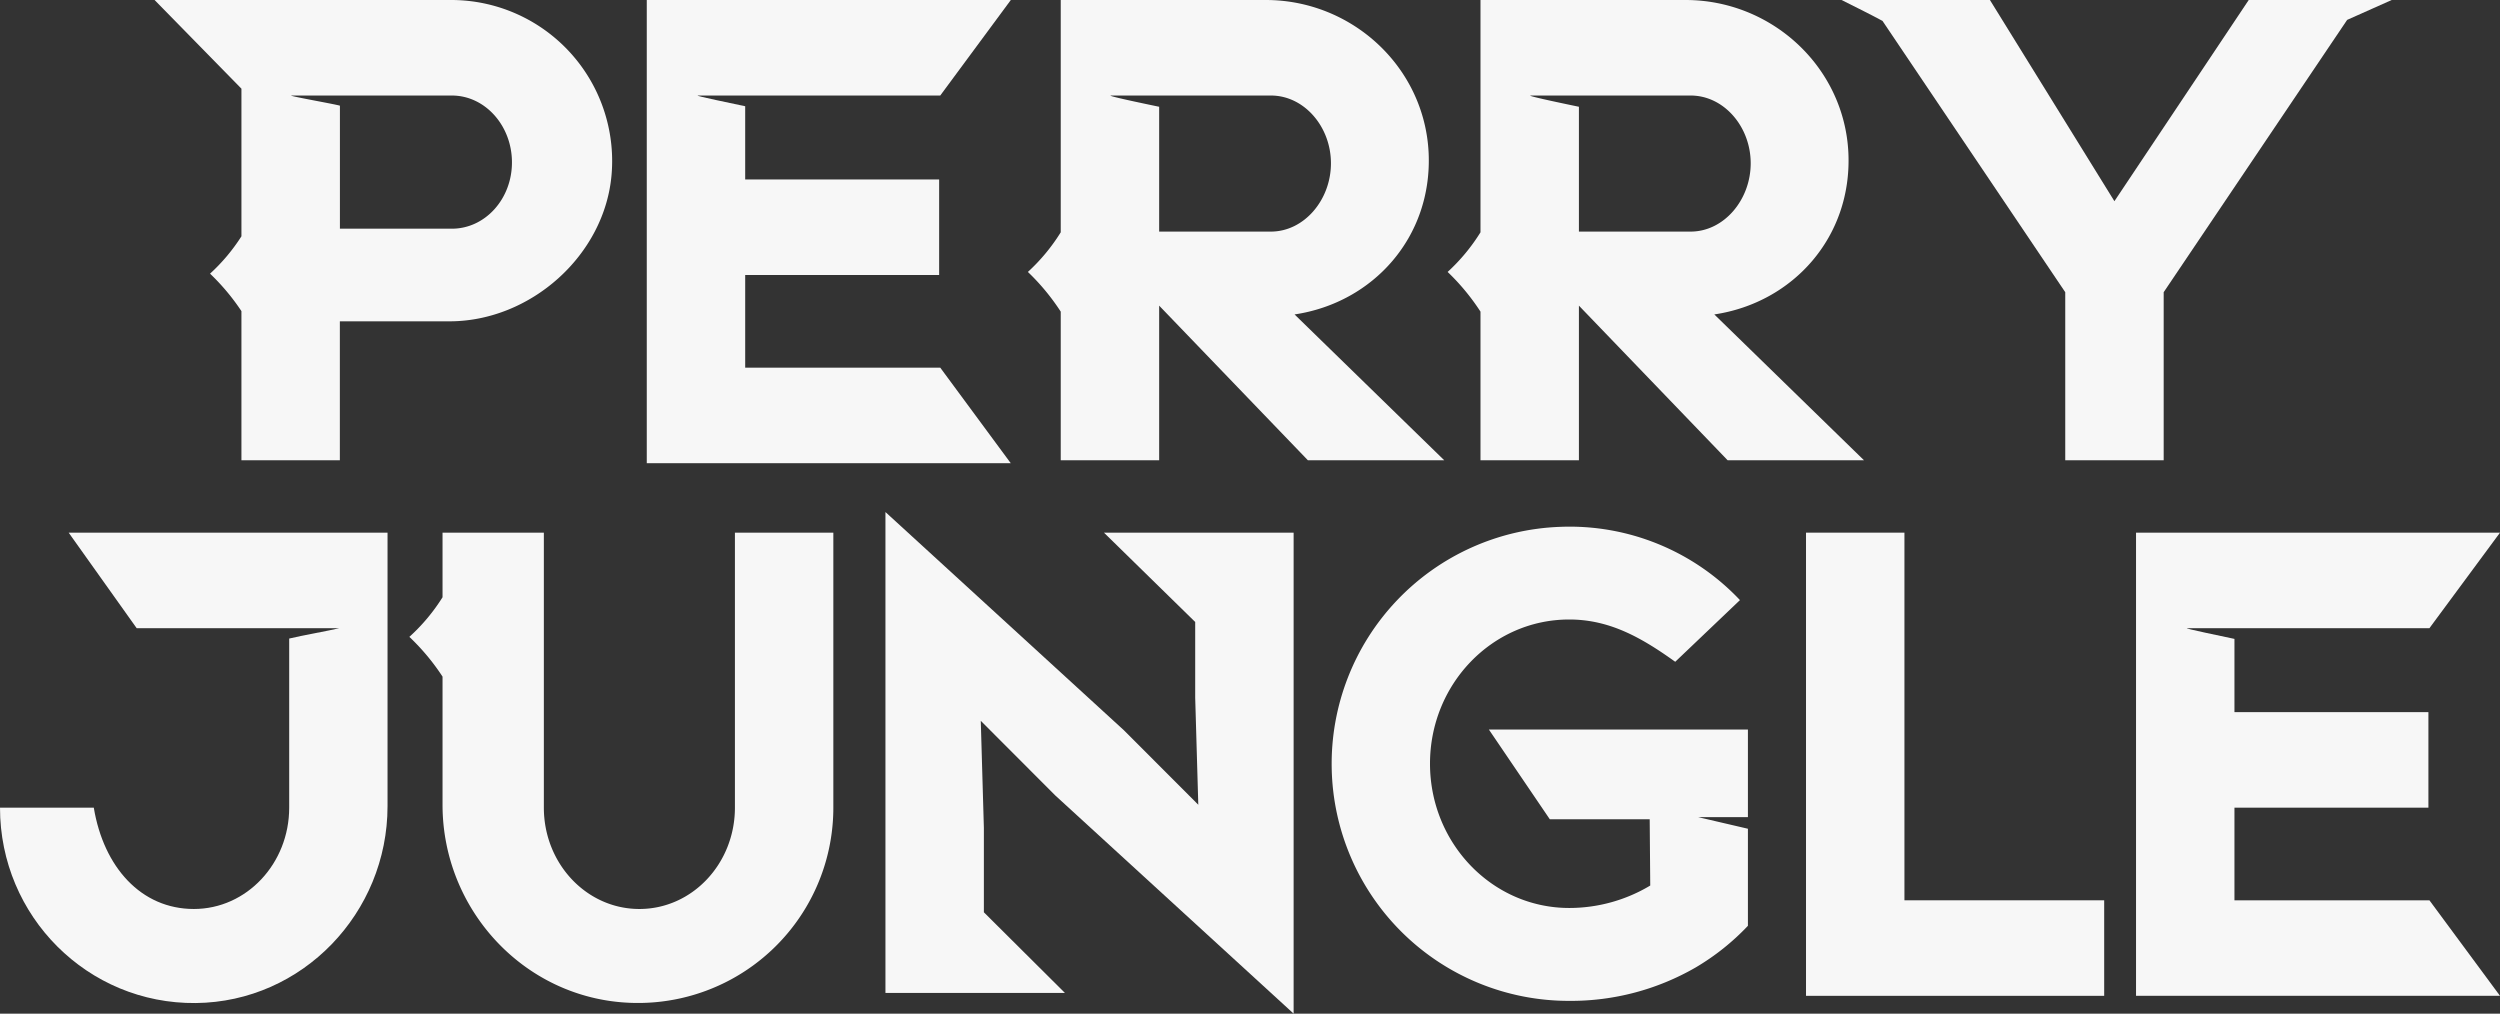 <svg id="Layer_1" data-name="Layer 1" xmlns="http://www.w3.org/2000/svg" viewBox="0 0 863.6 350.15"><rect x="0" y="0" width="863.6" height="350.15" fill="#333333" stroke="none"/><defs><style>.cls-1{fill:#f7f7f7;}</style></defs><path class="cls-1" d="M176.07,143.24" transform="translate(-68.2 -111)"/><path class="cls-1" d="M393,144l24.38-33H291.62V271H417.35L393,238H325.62V206h67V173h-67V147.7c-2.89-.66-18.2-3.74-16.3-3.7Z" transform="translate(-68.2 -111)"/><path class="cls-1" d="M845,111l-46.4,69.5-43-69.5H704.35s11.38,5.67,14.14,7.22l63.13,93.72V270h34V211.94L879,117.87,894.4,111Z" transform="translate(-68.2 -111)"/><path class="cls-1" d="M224.23,111H121.6l30,30.63v51a64.17,64.17,0,0,1-10.84,12.9,76.41,76.41,0,0,1,10.84,12.94V270h34V222h37.87c28,0,53.68-22.81,56-50.77A55.62,55.62,0,0,0,224.23,111Zm.06,79H185.62V147.51C184.06,147,167,144,168.93,144h55.36c11.45,0,20.76,10.38,20.76,23.09S235.74,190,224.29,190Z" transform="translate(-68.2 -111)"/><path class="cls-1" d="M561.71,163.88C560.34,134.14,535.23,111,505.45,111H434.62v80.25a65.18,65.18,0,0,1-11.35,13.69,76.61,76.61,0,0,1,11.35,13.71V270h34V216.58L520,270h47.1l-51.71-50.38C542.6,215.56,563,192.86,561.71,163.88ZM468.62,191V147.88S449.72,144,452,144h55.23c11.44,0,20.73,10.72,20.73,23.41S518.66,191,507.22,191Z" transform="translate(-68.2 -111)"/><path class="cls-1" d="M706.71,163.88C705.34,134.14,680.23,111,650.45,111H579.62v80.25a65.18,65.18,0,0,1-11.35,13.69,76.61,76.61,0,0,1,11.35,13.71V270h34V216.58L665,270h47.1l-51.71-50.38C687.6,215.56,708,192.86,706.71,163.88ZM613.62,191V147.88S594.72,144,597,144h55.23c11.44,0,20.73,10.72,20.73,23.41S663.66,191,652.22,191Z" transform="translate(-68.2 -111)"/><path class="cls-1" d="M202.07,295H91.92l23.49,33h70c-3.78.92-12.32,2.4-17.31,3.58V390c0,19.28-14.69,35-32.93,35S104,410.53,100.6,390H68.2c0,37.56,30.31,67.88,67.65,67.49,36.86-.38,66.22-31.13,66.22-68V295Z" transform="translate(-68.2 -111)"/><path class="cls-1" d="M515.07,461.15V295H449.55l31.52,30.86V352l1.07,37-25.68-25.72-82.39-75.4V454h62l-28-27.86V397L407,360l25.68,25.73Z" transform="translate(-68.2 -111)"/><path class="cls-1" d="M603.56,394h34.51l.19,22.9a54.37,54.37,0,0,1-28,7.75c-26.6,0-48.08-22.37-48.08-49.85S583.65,325,610.25,325c13.74,0,24.66,6,36.64,14.61l22.36-21.31a80.87,80.87,0,0,0-62-25.31,81.9,81.9,0,0,0,3,163.75A86.09,86.09,0,0,0,654,445.17a82.31,82.31,0,0,0,18-14.36V397.28l-17.15-4s17.15,0,17.15,0V363H582.51Z" transform="translate(-68.2 -111)"/><path class="cls-1" d="M726.07,295h-34V455h103V422h-69Z" transform="translate(-68.2 -111)"/><path class="cls-1" d="M356.07,295h-34v95c0,19.29-14.72,35-33,35s-33-15.71-33-35V295h-35v22.32A64.79,64.79,0,0,1,209.61,331a76.59,76.59,0,0,1,11.46,13.73V389c0,36.29,28.27,66.85,64.53,68.4A67.45,67.45,0,0,0,356.07,390Z" transform="translate(-68.2 -111)"/><path class="cls-1" d="M840.07,422V390h67V357h-67V331.7c-2.89-.66-18.2-3.74-16.3-3.7h83.65l24.38-33H806.07V455H931.8l-24.38-33Z" transform="translate(-68.2 -111)"/><path class="cls-1" d="M730.85,803.77" transform="translate(-68.2 -111)"/></svg>